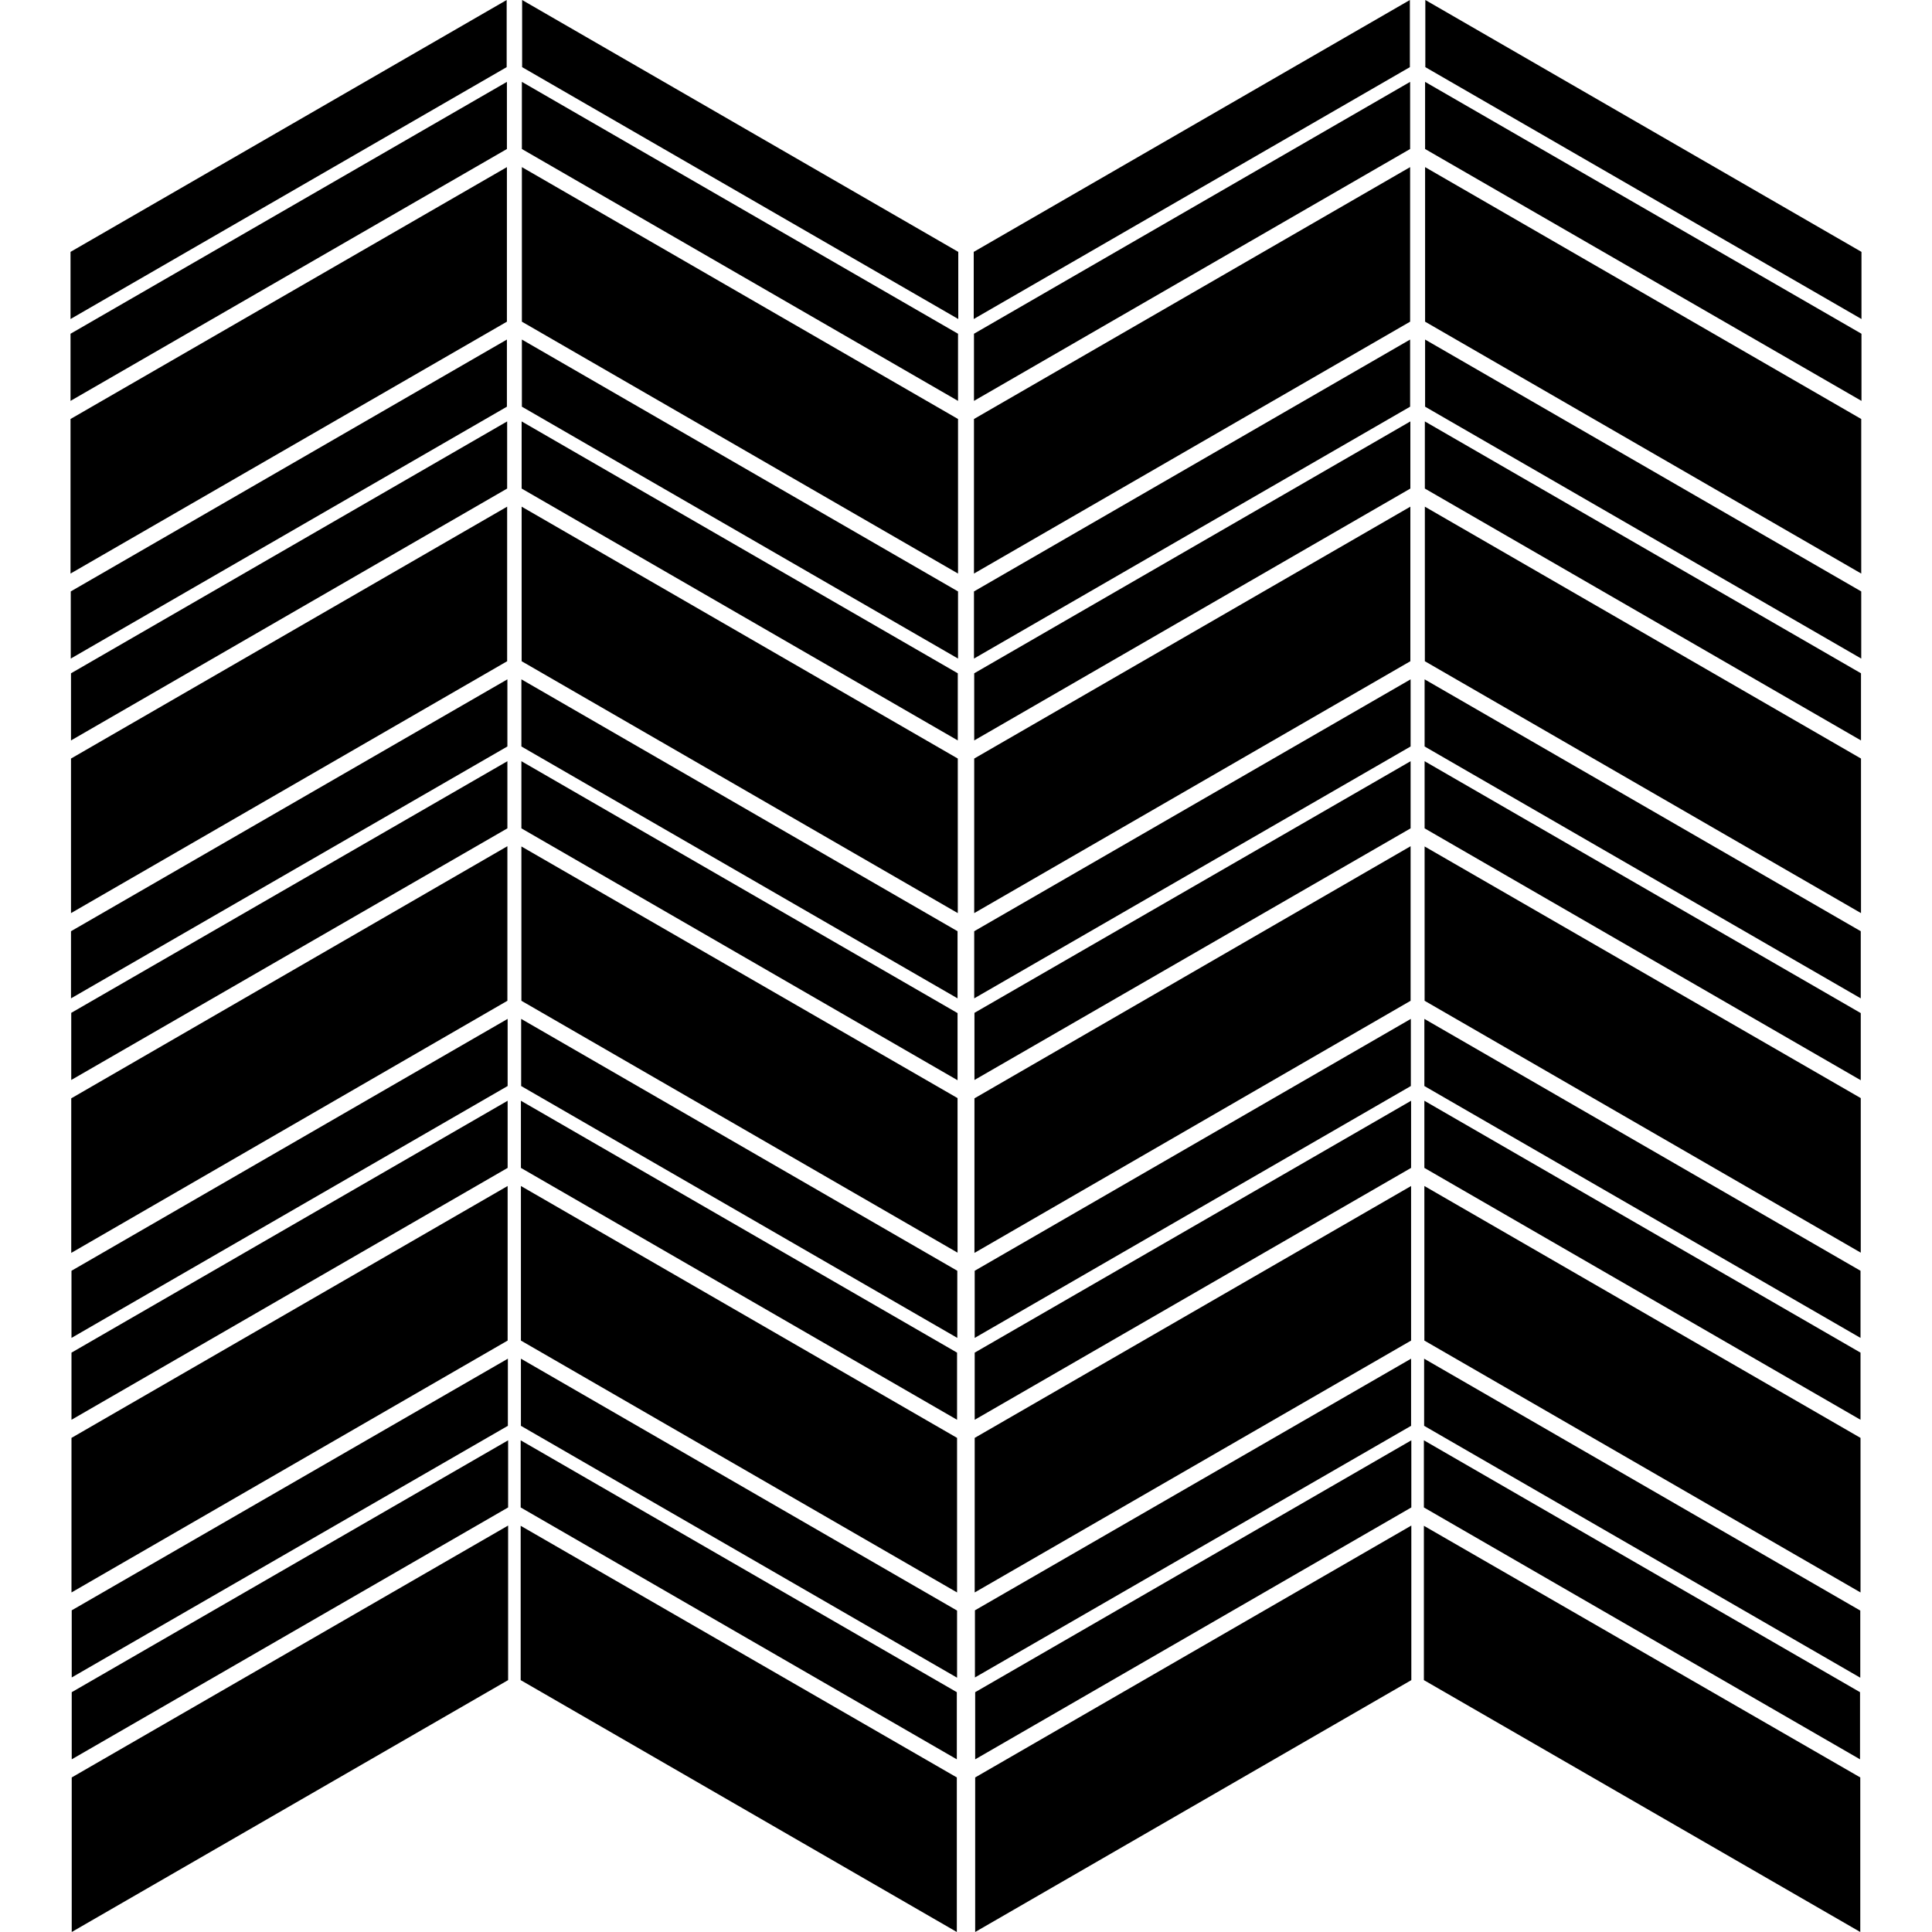 <?xml version="1.0" encoding="utf-8"?>
<!-- Generator: Adobe Illustrator 24.0.1, SVG Export Plug-In . SVG Version: 6.00 Build 0)  -->
<svg version="1.1" id="katman_1" xmlns="http://www.w3.org/2000/svg" xmlns:xlink="http://www.w3.org/1999/xlink" x="0px" y="0px"
	 width="800px" height="800px" viewBox="0 0 800 800" enable-background="new 0 0 800 800" xml:space="preserve">
<path fill-rule="evenodd" clip-rule="evenodd" d="M583.8,27.8L403.2,132.1v-27.8L583.8,0V27.8L583.8,27.8z M215.6,695.7L396.2,800
	v-64L215.6,631.8V695.7L215.6,695.7z M215.6,624.2l180.6,104.3v-27.8L215.6,596.4V624.2L215.6,624.2z M215.7,590.4l180.6,104.3
	v-27.8L215.7,562.6V590.4L215.7,590.4z M215.7,555.1l180.6,104.3v-64L215.7,491.1V555.1L215.7,555.1z M215.7,483.6l180.6,104.3
	v-27.8L215.7,455.8V483.6L215.7,483.6z M215.8,449.7L396.4,554v-27.8L215.8,421.9V449.7L215.8,449.7z M215.9,414.4l180.6,104.3v-64
	L215.9,350.5V414.4L215.9,414.4z M215.9,343l180.6,104.3v-27.8L215.9,315.2V343L215.9,343z M215.9,309.1l180.6,104.3v-27.8
	L215.9,281.3V309.1L215.9,309.1z M216,273.8l180.6,104.3v-64L216,209.8V273.8L216,273.8z M216,202.3l180.6,104.3v-27.8L216,174.5
	V202.3L216,202.3z M216.1,168.4l180.6,104.3v-27.8L216.1,140.6V168.4L216.1,168.4z M216.1,133.2l180.6,104.3v-64L216.1,69.2V133.2
	L216.1,133.2z M216.1,61.7L396.7,166v-27.8L216.1,33.9V61.7L216.1,61.7z M216.2,27.8l180.6,104.3v-27.8L216.2,0V27.8L216.2,27.8z
	 M210.4,695.7v-64L29.7,736v64L210.4,695.7L210.4,695.7z M210.4,624.2v-27.8L29.7,700.7v27.8L210.4,624.2L210.4,624.2z M210.3,590.4
	v-27.8L29.7,666.8v27.8L210.3,590.4L210.3,590.4z M210.2,555.1v-64L29.6,595.4v64L210.2,555.1L210.2,555.1z M210.2,483.6v-27.8
	L29.6,560.1v27.8L210.2,483.6L210.2,483.6z M210.2,449.7v-27.8L29.6,526.2V554L210.2,449.7L210.2,449.7z M210.1,414.4v-64
	L29.5,454.8v64L210.1,414.4L210.1,414.4z M210.1,343v-27.8L29.5,419.4v27.8L210.1,343L210.1,343z M210.1,309.1v-27.8L29.4,385.6
	v27.8L210.1,309.1L210.1,309.1z M210,273.8v-64L29.4,314.1v64L210,273.8L210,273.8z M210,202.3v-27.8L29.4,278.8v27.8L210,202.3
	L210,202.3z M209.9,168.4v-27.8L29.3,244.9v27.8L209.9,168.4L209.9,168.4z M209.9,133.2v-64L29.2,173.5v64L209.9,133.2L209.9,133.2z
	 M209.9,61.7V33.9L29.2,138.2V166L209.9,61.7L209.9,61.7z M209.8,27.8V0L29.2,104.3v27.8L209.8,27.8L209.8,27.8z M589.6,695.7
	L770.3,800v-64L589.6,631.8V695.7L589.6,695.7z M589.6,624.2l180.6,104.3v-27.8L589.6,596.4V624.2L589.6,624.2z M589.7,590.4
	l180.6,104.3v-27.8L589.7,562.6V590.4L589.7,590.4z M589.8,555.1l180.6,104.3v-64L589.8,491.1V555.1L589.8,555.1z M589.8,483.6
	l180.6,104.3v-27.8L589.8,455.8V483.6L589.8,483.6z M589.8,449.7L770.4,554v-27.8L589.8,421.9V449.7L589.8,449.7z M589.9,414.4
	l180.6,104.3v-64L589.9,350.5V414.4L589.9,414.4z M589.9,343l180.6,104.3v-27.8L589.9,315.2V343L589.9,343z M589.9,309.1
	l180.6,104.3v-27.8L589.9,281.3V309.1L589.9,309.1z M590,273.8l180.6,104.3v-64L590,209.8V273.8L590,273.8z M590,202.3l180.6,104.3
	v-27.8L590,174.5V202.3L590,202.3z M590.1,168.4l180.6,104.3v-27.8L590.1,140.6V168.4L590.1,168.4z M590.1,133.2l180.6,104.3v-64
	L590.1,69.2V133.2L590.1,133.2z M590.1,61.7L770.8,166v-27.8L590.1,33.9V61.7L590.1,61.7z M590.2,27.8l180.6,104.3v-27.8L590.2,0
	V27.8L590.2,27.8z M584.4,695.7v-64L403.8,736v64L584.4,695.7L584.4,695.7z M584.4,624.2v-27.8L403.8,700.7v27.8L584.4,624.2
	L584.4,624.2z M584.3,590.4v-27.8L403.7,666.8v27.8L584.3,590.4L584.3,590.4z M584.3,555.1v-64L403.6,595.4v64L584.3,555.1
	L584.3,555.1z M584.3,483.6v-27.8L403.6,560.1v27.8L584.3,483.6L584.3,483.6z M584.2,449.7v-27.8L403.6,526.2V554L584.2,449.7
	L584.2,449.7z M584.1,414.4v-64L403.5,454.8v64L584.1,414.4L584.1,414.4z M584.1,343v-27.8L403.5,419.4v27.8L584.1,343L584.1,343z
	 M584.1,309.1v-27.8L403.4,385.6v27.8L584.1,309.1L584.1,309.1z M584,273.8v-64L403.4,314.1v64L584,273.8L584,273.8z M584,202.3
	v-27.8L403.4,278.8v27.8L584,202.3L584,202.3z M583.9,168.4v-27.8L403.3,244.9v27.8L583.9,168.4L583.9,168.4z M583.9,133.2v-64
	L403.3,173.5v64L583.9,133.2L583.9,133.2z M583.9,61.7V33.9L403.3,138.2V166L583.9,61.7L583.9,61.7z"/>
</svg>
